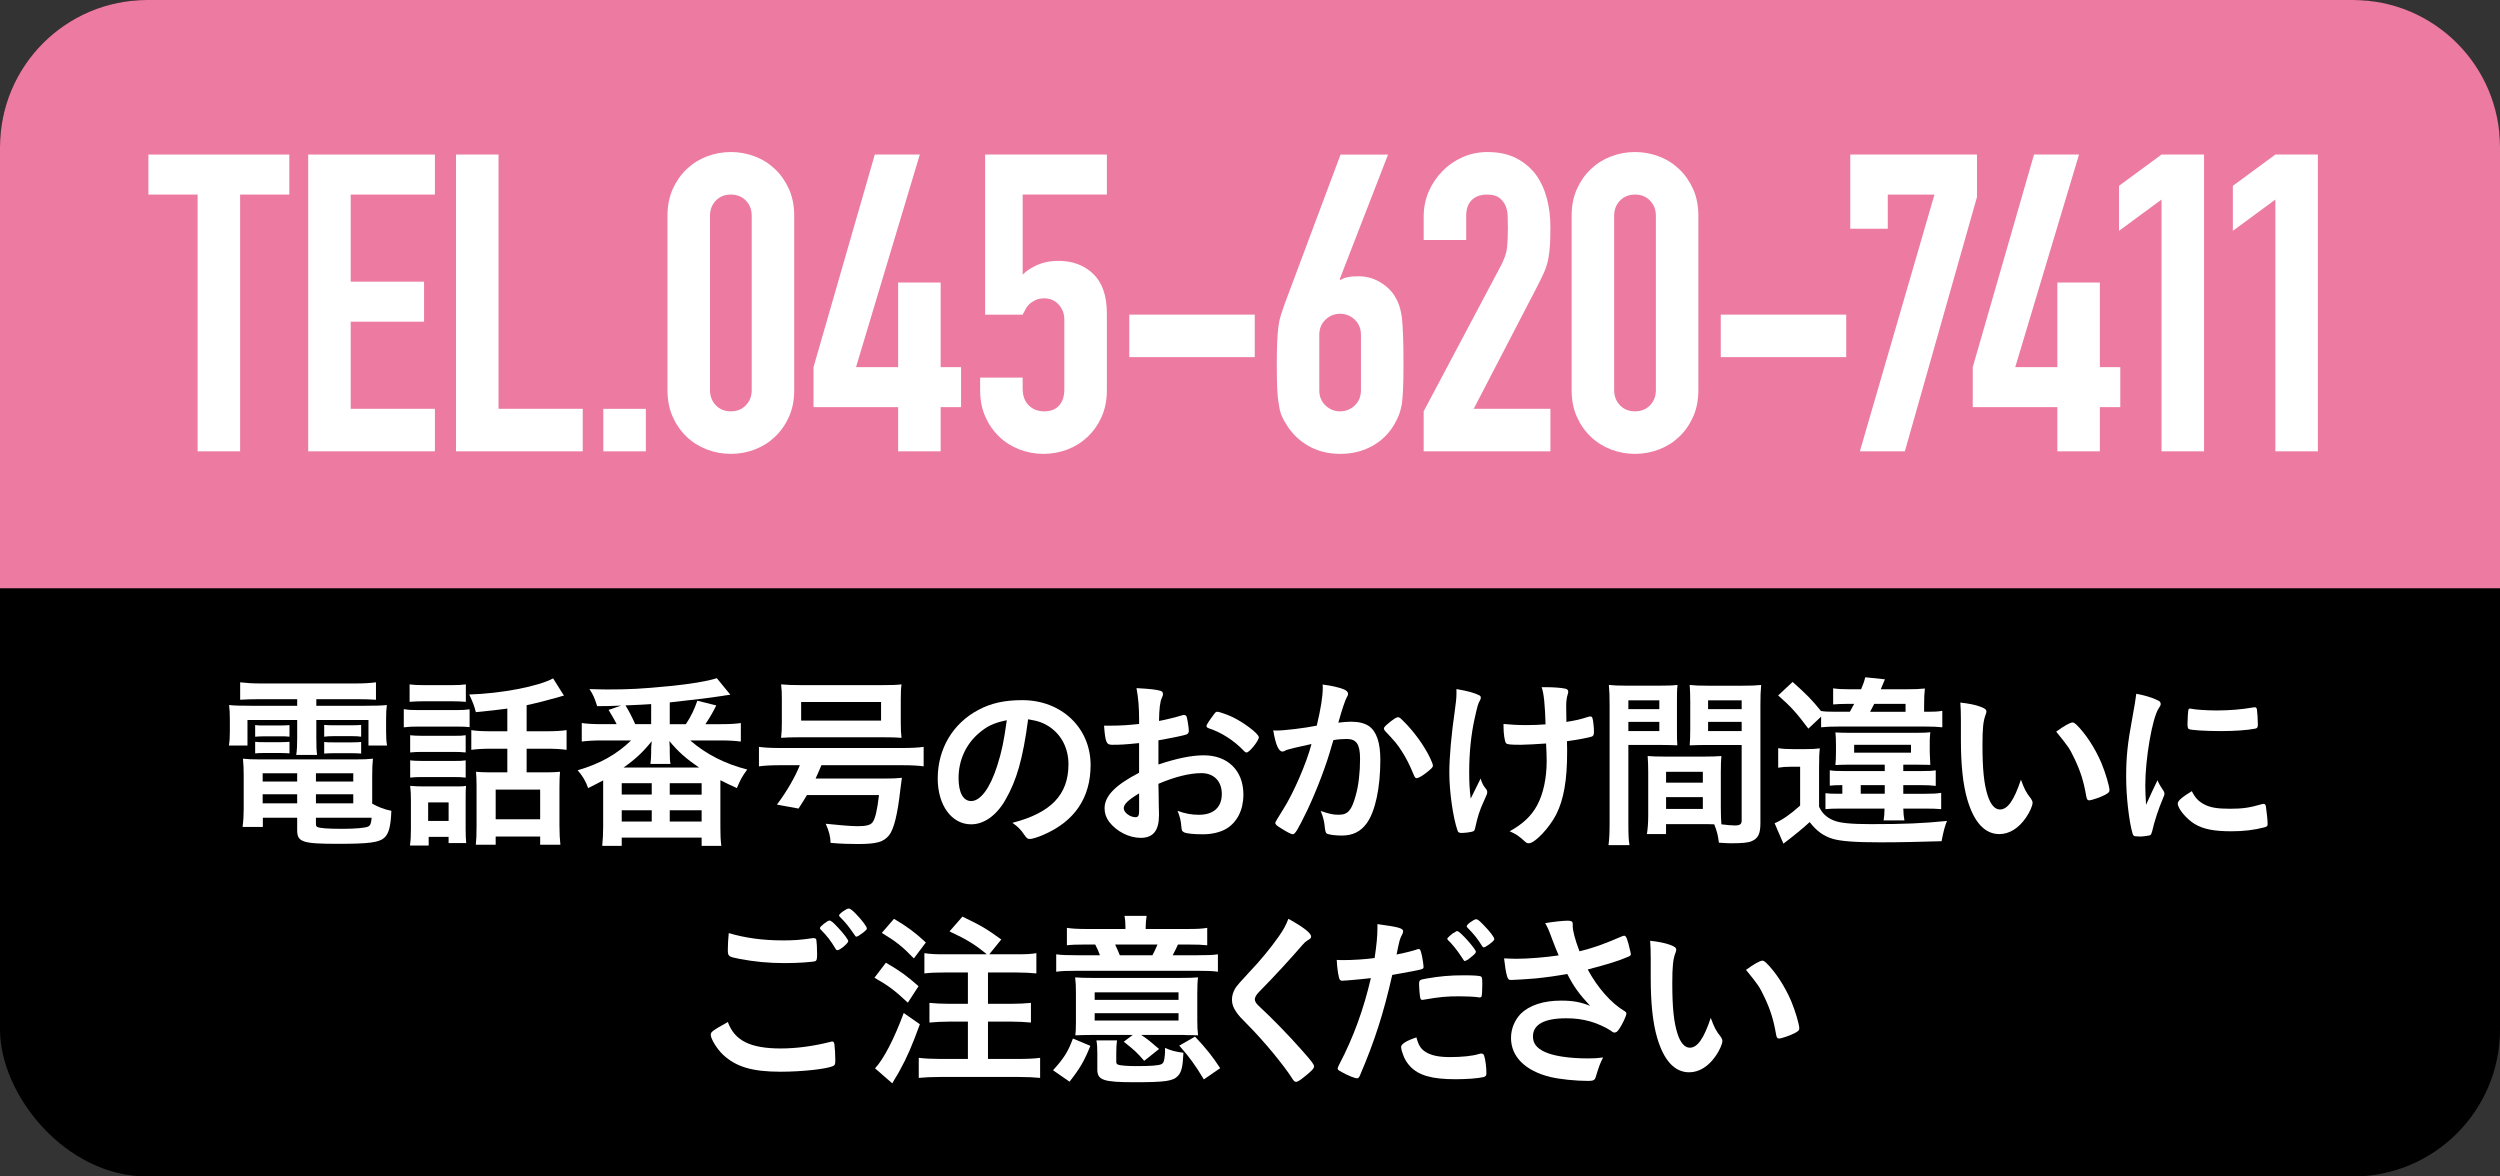 <?xml version="1.0" encoding="UTF-8"?>
<svg id="_レイヤー_2" data-name="レイヤー 2" xmlns="http://www.w3.org/2000/svg" viewBox="0 0 170 80">
  <rect x="0" y="0" width="170" height="80" fill="#333333" stroke="none"/>
  <defs>
    <style>
      .cls-1 {
        fill: #ec7aa1;
      }

      .cls-2 {
        fill: #fff;
      }
    </style>
  </defs>
  <g id="text">
    <g>
      <rect x="0" y="0" width="170" height="80" rx="10" ry="10"/>
      <path class="cls-1" d="M10,0h150C165.519,0,170,4.481,170,10v30H0V10C0,4.481,4.481,0,10,0Z"/>
      <g>
        <path class="cls-2" d="M13.437,30.692V13.23h-3.345v-2.721h9.581v2.721h-3.345v17.461h-2.891Z"/>
        <path class="cls-2" d="M20.957,30.692V10.509h8.617v2.721h-5.726v5.924h4.989v2.721h-4.989v5.924h5.726v2.891h-8.617Z"/>
        <path class="cls-2" d="M31.009,30.692V10.509h2.891v17.291h5.726v2.891h-8.617Z"/>
        <path class="cls-2" d="M41.026,30.692v-2.891h2.891v2.891h-2.891Z"/>
        <path class="cls-2" d="M45.389,14.676c0-.68.118-1.285.354-1.814.236-.529.553-.982.95-1.361.397-.378.855-.666,1.375-.865.52-.198,1.063-.298,1.63-.298s1.11.099,1.63.298c.52.198.978.487,1.375.865.397.378.713.832.95,1.361.236.529.354,1.134.354,1.814v11.849c0,.68-.118,1.285-.354,1.814-.237.529-.553.983-.95,1.361-.397.378-.855.666-1.375.865-.52.198-1.063.298-1.63.298s-1.11-.099-1.63-.298c-.52-.198-.978-.486-1.375-.865-.397-.378-.714-.831-.95-1.361-.237-.529-.354-1.134-.354-1.814v-11.849ZM48.28,26.525c0,.416.132.761.397,1.035.264.274.604.411,1.021.411.416,0,.756-.137,1.021-.411.264-.274.397-.619.397-1.035v-11.849c0-.415-.132-.76-.397-1.035-.265-.274-.605-.411-1.021-.411-.416,0-.756.137-1.021.411-.265.274-.397.619-.397,1.035v11.849Z"/>
        <path class="cls-2" d="M61.073,30.692v-3.005h-5.754v-2.721l4.167-14.457h3.061l-4.337,14.457h2.863v-5.754h2.891v5.754h1.389v2.721h-1.389v3.005h-2.891Z"/>
        <path class="cls-2" d="M75.268,10.509v2.721h-5.726v5.442c.264-.264.604-.486,1.02-.666.416-.179.879-.269,1.389-.269.982,0,1.781.298,2.395.893.614.595.921,1.488.921,2.679v5.216c0,.68-.118,1.285-.354,1.814-.237.529-.553.983-.95,1.361-.397.378-.855.666-1.375.865-.52.198-1.063.298-1.63.298s-1.11-.099-1.63-.298c-.52-.198-.978-.486-1.375-.865-.397-.378-.714-.831-.95-1.361-.237-.529-.354-1.134-.354-1.814v-.85h2.891v.737c0,.492.137.874.411,1.148.274.274.628.411,1.063.411.435,0,.77-.132,1.006-.397.236-.264.354-.633.354-1.106v-4.734c0-.397-.127-.737-.383-1.021s-.581-.425-.978-.425c-.246,0-.454.042-.624.128-.17.085-.312.184-.425.298-.113.113-.198.237-.255.369-.095.17-.151.274-.17.312h-2.551v-10.885h8.277Z"/>
        <path class="cls-2" d="M76.791,24.285v-2.891h8.532v2.891h-8.532Z"/>
        <path class="cls-2" d="M94.388,10.509l-3.288,8.476.057.057c.094-.075.241-.137.439-.184.198-.047.458-.071.78-.071.51,0,.982.123,1.417.369.435.246.775.558,1.021.935.132.208.236.416.312.624.075.208.142.482.198.822.038.34.066.77.085,1.29.019.52.028,1.176.028,1.97,0,.662-.01,1.205-.028,1.63-.019.425-.047.779-.085,1.063-.057.302-.128.558-.213.765-.085.208-.194.425-.326.652-.378.624-.884,1.106-1.517,1.446-.633.34-1.346.51-2.14.51s-1.502-.175-2.126-.524c-.624-.349-1.125-.826-1.502-1.432-.151-.227-.269-.444-.354-.652-.085-.208-.147-.463-.184-.765-.057-.284-.095-.638-.113-1.063-.019-.425-.028-.968-.028-1.63,0-.624.009-1.138.028-1.545.019-.406.047-.76.085-1.063.038-.283.094-.543.17-.779.075-.236.16-.486.255-.751l3.798-10.148h3.231ZM92.545,22.783c0-.434-.142-.784-.425-1.049-.283-.264-.615-.397-.992-.397-.378,0-.709.132-.992.397-.283.265-.425.614-.425,1.049v3.742c0,.435.142.784.425,1.049.283.265.614.397.992.397.378,0,.709-.132.992-.397.283-.264.425-.614.425-1.049v-3.742Z"/>
        <path class="cls-2" d="M96.809,30.692v-2.721l5.216-9.836c.264-.491.416-.921.454-1.29.038-.369.057-.826.057-1.375,0-.245-.005-.505-.014-.78-.01-.274-.062-.515-.156-.723-.095-.208-.237-.383-.425-.524-.189-.142-.463-.213-.822-.213-.435,0-.78.123-1.035.369-.255.246-.383.605-.383,1.077v1.644h-2.891v-1.587c0-.605.113-1.172.34-1.701.227-.529.539-.992.935-1.389.378-.397.832-.713,1.361-.95.529-.236,1.096-.354,1.701-.354.756,0,1.403.137,1.942.411.539.274.987.648,1.346,1.12.34.473.591,1.011.751,1.616.16.605.241,1.247.241,1.928,0,.492-.01.903-.028,1.233-.019.331-.057.648-.113.95-.057.302-.152.605-.283.907-.133.302-.312.671-.539,1.105l-4.252,8.192h5.216v2.891h-8.617Z"/>
        <path class="cls-2" d="M106.871,14.676c0-.68.118-1.285.354-1.814.236-.529.553-.982.95-1.361.397-.378.855-.666,1.375-.865.52-.198,1.063-.298,1.63-.298s1.11.099,1.63.298c.52.198.978.487,1.375.865.397.378.713.832.95,1.361.236.529.354,1.134.354,1.814v11.849c0,.68-.118,1.285-.354,1.814-.237.529-.553.983-.95,1.361-.397.378-.855.666-1.375.865-.52.198-1.063.298-1.63.298s-1.11-.099-1.63-.298c-.52-.198-.978-.486-1.375-.865-.397-.378-.714-.831-.95-1.361-.237-.529-.354-1.134-.354-1.814v-11.849ZM109.763,26.525c0,.416.132.761.397,1.035.264.274.604.411,1.021.411.416,0,.756-.137,1.021-.411.264-.274.397-.619.397-1.035v-11.849c0-.415-.132-.76-.397-1.035-.265-.274-.605-.411-1.021-.411-.416,0-.756.137-1.021.411-.265.274-.397.619-.397,1.035v11.849Z"/>
        <path class="cls-2" d="M117.011,24.285v-2.891h8.532v2.891h-8.532Z"/>
        <path class="cls-2" d="M126.47,30.692l5.074-17.461h-3.175v2.324h-2.551v-5.046h8.617v2.891l-4.904,17.291h-3.062Z"/>
        <path class="cls-2" d="M139.9,30.692v-3.005h-5.754v-2.721l4.167-14.457h3.061l-4.337,14.457h2.863v-5.754h2.891v5.754h1.389v2.721h-1.389v3.005h-2.891Z"/>
        <path class="cls-2" d="M146.984,30.692V13.57l-2.891,2.126v-3.061l2.891-2.126h2.891v20.183h-2.891Z"/>
        <path class="cls-2" d="M154.725,30.692V13.57l-2.891,2.126v-3.061l2.891-2.126h2.891v20.183h-2.891Z"/>
      </g>
      <g>
        <path class="cls-2" d="M17.619,47.545c-.536,0-.842.013-1.288.038v-1.185c.446.051.854.077,1.39.077h6.48c.561,0,.957-.026,1.365-.077v1.185c-.421-.026-.701-.038-1.25-.038h-2.806v.448h3.291c.803,0,1.135-.013,1.505-.051-.038.28-.051.535-.051,1.006v.779c0,.433.013.651.064.97h-1.263v-1.736h-3.546v1.212c0,.6.013.855.051,1.161h-1.416c.051-.344.064-.663.064-1.161v-1.212h-3.38v1.736h-1.263c.051-.332.064-.562.064-.97v-.779c0-.446-.013-.675-.051-1.006.357.038.702.051,1.518.051h3.112v-.448h-2.589ZM25.311,54.651c.421.229.791.382,1.301.484-.038,1.071-.179,1.582-.498,1.85-.357.306-1.059.395-3.112.395-2.437,0-2.794-.115-2.794-.931v-.843h-2.334v.626h-1.378c.051-.383.076-.766.076-1.212v-2.245c0-.472-.013-.816-.051-1.185.332.038.638.051,1.161.051h6.467c.561,0,.88-.013,1.212-.051-.038.344-.051.637-.051,1.185v1.876ZM17.351,49.307c.229.026.293.026.638.026h1.084c.268,0,.447-.013.612-.026v.789c-.229-.026-.319-.026-.612-.026h-1.084c-.281,0-.421.013-.638.026v-.789ZM17.351,50.442c.229.026.293.026.638.026h1.084c.293,0,.434-.013.612-.026v.789c-.191-.013-.319-.026-.612-.026h-1.084c-.293,0-.408,0-.638.026v-.789ZM17.861,52.583v.563h2.347v-.563h-2.347ZM17.861,54.012v.614h2.347v-.614h-2.347ZM21.484,53.146h2.538v-.563h-2.538v.563ZM21.484,54.626h2.538v-.614h-2.538v.614ZM21.484,56.053c0,.089.026.14.089.179.166.089.74.128,1.709.128.893,0,1.556-.064,1.748-.153.153-.077.204-.192.242-.6h-3.789v.447ZM22.045,49.294c.178.013.319.026.638.026h1.25c.293,0,.472-.013.625-.026v.802c-.179-.026-.332-.038-.625-.038h-1.25c-.281,0-.459.013-.638.038v-.802ZM22.045,50.455c.217.026.306.026.638.026h1.25c.293,0,.459-.013.625-.026v.789c-.153-.013-.306-.026-.625-.026h-1.25c-.306,0-.446.013-.638.026v-.789Z"/>
        <path class="cls-2" d="M27.457,48.222c.306.051.523.064.981.064h2.513c.51,0,.688-.013.982-.051v1.21c-.256-.026-.421-.038-.931-.038h-2.564c-.433,0-.65.013-.981.051v-1.236ZM27.853,46.539c.319.038.522.051,1.019.051h1.787c.497,0,.701-.013,1.019-.051v1.185c-.306-.026-.573-.038-1.019-.038h-1.787c-.42,0-.713.013-1.019.038v-1.185ZM29.152,57.494h-1.274c.051-.37.064-.689.064-1.16v-1.94c0-.395-.013-.611-.051-.955.319.026.561.038.93.038h2.054c.484,0,.599,0,.815-.038-.026.268-.026.446-.026.879v2.054c0,.459.013.663.038.956h-1.198v-.421h-1.354v.587ZM27.891,49.996c.268.026.408.038.803.038h2.195c.395,0,.535,0,.777-.038v1.172c-.267-.026-.433-.038-.777-.038h-2.195c-.369,0-.561.013-.803.038v-1.172ZM27.891,51.705c.268.026.408.038.803.038h2.182c.42,0,.522,0,.79-.038v1.172c-.255-.026-.407-.038-.802-.038h-2.182c-.37,0-.561.013-.79.038v-1.172ZM29.114,55.825h1.392v-1.264h-1.392v1.264ZM34.498,48.184c-.792.102-.983.128-2.142.242-.09-.396-.205-.677-.448-1.2,2.194-.064,4.733-.56,5.702-1.096l.739,1.172c-.127.026-.166.038-.319.089-.905.255-1.555.421-2.219.562v1.773h1.353c.611,0,.994-.026,1.364-.077v1.34c-.383-.051-.791-.077-1.364-.077h-1.353v1.607h1.365c.408,0,.637-.013.905-.038-.025.281-.038.587-.038,1.046v2.623c0,.505.026.949.064,1.293h-1.376v-.561h-3.025v.561h-1.351c.038-.344.051-.675.051-1.255v-2.75c0-.421-.013-.612-.038-.957.293.026.548.038.892.038h1.238v-1.607h-1.072c-.612,0-.981.026-1.377.077v-1.34c.422.064.778.077,1.39.077h1.059v-1.543ZM33.706,55.709h3.025v-2.015h-3.025v2.015Z"/>
        <path class="cls-2" d="M49.038,49.243c.638,0,1.008-.026,1.339-.077v1.261c-.396-.051-.816-.077-1.339-.077h-2.105c1.097.945,2.347,1.583,3.878,1.979-.332.446-.485.726-.702,1.262-.485-.217-.663-.307-1.123-.536v3.177c0,.573.013.866.064,1.287h-1.339v-.561h-5.434v.561h-1.326c.038-.357.064-.841.064-1.275v-3.177c-.344.178-.498.268-1.021.523-.166-.472-.37-.816-.714-1.211,1.531-.446,2.641-1.072,3.635-2.029h-2.003c-.523,0-.982.026-1.352.077v-1.261c.344.051.752.077,1.352.077h1.021c-.166-.319-.179-.344-.549-.969l.855-.293c-.74.026-.867.038-1.633.038-.179-.561-.255-.753-.523-1.161.561.013.829.026,1.174.026,1.518,0,2.322-.038,4.286-.23,1.403-.14,2.513-.319,3.202-.536l.918,1.123q-.115.026-.37.051c-.038.013-.153.026-.319.051-.663.102-1.454.204-3.431.421v1.48h1.097c.357-.548.561-.969.778-1.594l1.288.319c-.204.421-.434.816-.74,1.276h1.072ZM42.277,54.026h2.041v-.767h-2.041v.767ZM42.277,55.863h2.041v-.767h-2.041v.767ZM47.533,52.19c-.893-.613-1.416-1.072-2.015-1.8.013.243.025.37.025.421v.345c0,.37.013.626.051.792h-1.365c.038-.345.051-.485.051-.779v-.332c0-.077.013-.217.038-.434-.587.728-1.097,1.213-1.913,1.787h5.128ZM44.28,47.878q-.472.038-1.748.089c.204.319.472.842.663,1.276h1.084v-1.365ZM45.543,54.039h2.168v-.78h-2.168v.78ZM45.543,55.863h2.168v-.767h-2.168v.767Z"/>
        <path class="cls-2" d="M53.025,52.035c-.587,0-1.046.026-1.416.077v-1.325c.344.051.804.077,1.441.077h8.317c.625,0,1.097-.026,1.441-.077v1.325c-.344-.051-.829-.077-1.441-.077h-5.511c-.14.332-.255.601-.396.907h4.605c.65,0,.906-.013,1.263-.051-.013.089-.051.408-.102.777-.191,1.735-.446,2.717-.765,3.125-.383.472-.854.6-2.13.6-.625,0-1.097-.013-1.85-.077-.013-.421-.102-.791-.332-1.301.803.089,1.735.166,2.168.166.587,0,.867-.077,1.008-.255.191-.242.319-.791.447-1.863h-4.898c-.217.357-.281.472-.574.919l-1.467-.268c.689-.931,1.199-1.81,1.556-2.679h-1.365ZM53.166,47.532c0-.408-.013-.688-.051-.994.408.038.816.051,1.39.051h5.409c.689,0,1.084-.013,1.39-.051-.038.268-.051.586-.051.994v1.608c0,.459.013.739.051,1.032-.332-.026-.651-.038-1.263-.038h-5.651c-.599,0-.931.013-1.276.038.038-.306.051-.612.051-1.032v-1.608ZM54.479,47.736v1.264h5.434v-1.264h-5.434Z"/>
        <path class="cls-2" d="M68.358,54.408c-.612,1.059-1.454,1.646-2.322,1.646-1.327,0-2.271-1.301-2.271-3.112,0-2.015,1.021-3.75,2.768-4.669.855-.459,1.773-.663,2.985-.663,2.666,0,4.643,1.888,4.643,4.414,0,2.232-1.097,3.839-3.215,4.745-.421.179-.753.281-.918.281-.153,0-.217-.051-.383-.293-.217-.332-.459-.574-.804-.804,2.628-.676,3.814-1.913,3.814-3.98,0-1.059-.446-1.952-1.237-2.513-.446-.306-.803-.434-1.505-.549-.357,2.692-.778,4.158-1.556,5.498ZM66.521,49.893c-.855.753-1.339,1.824-1.339,3.023,0,.982.319,1.556.855,1.556.638,0,1.288-.88,1.773-2.398.306-.957.459-1.684.651-3.1-.906.191-1.352.408-1.939.918Z"/>
        <path class="cls-2" d="M77.46,50.53c-1.008.102-1.263.115-1.837.115-.395,0-.459-.166-.548-1.301h.497c.625,0,1.187-.038,1.888-.115v-.268c0-.829-.051-1.48-.178-2.168.969.051,1.352.102,1.62.179.128.038.179.102.179.23,0,.077-.013.128-.077.255-.115.242-.178.702-.191,1.569.421-.077,1.097-.242,1.607-.395.038-.013.064-.013.089-.013.102,0,.166.051.191.14.064.255.14.765.14.957,0,.102-.064.191-.166.23-.153.064-1.084.255-1.901.395v1.646c1.263-.421,2.245-.625,3.087-.625,1.633,0,2.691,1.046,2.691,2.666,0,1.046-.421,1.888-1.174,2.334-.395.23-.957.37-1.569.37-.638,0-1.161-.051-1.301-.14-.14-.077-.153-.115-.179-.421-.025-.357-.102-.663-.255-1.033.523.191.957.268,1.454.268.995,0,1.556-.51,1.556-1.416,0-.867-.536-1.416-1.39-1.416-.804,0-1.824.255-2.921.727q0,.051.013.549.013.842.013,1.02c.013.23.013.459.013.574,0,1.033-.396,1.531-1.238,1.531-.803,0-1.646-.434-2.156-1.097-.204-.281-.306-.574-.306-.918,0-.829.74-1.582,2.347-2.411v-2.015ZM77.46,53.949c-.74.446-1.046.74-1.046,1.008,0,.293.421.612.804.612.178,0,.242-.115.242-.408v-1.212ZM84.578,51.053c-.651-.689-1.543-1.263-2.385-1.531-.102-.038-.153-.089-.153-.153,0-.077.128-.281.485-.765.14-.191.153-.204.281-.204.128.013.612.179.944.332.803.37,1.85,1.161,1.85,1.403,0,.23-.638,1.033-.829,1.033-.064,0-.115-.026-.191-.115Z"/>
        <path class="cls-2" d="M87.601,50.964c-.102.026-.153.051-.229.089-.064.038-.102.051-.166.051-.268,0-.472-.497-.625-1.441.102.013.191.013.242.013.536,0,1.901-.166,2.717-.332.268-1.123.408-1.964.408-2.577,0-.051,0-.115-.013-.217.548.064,1.071.179,1.428.319.204.076.306.191.306.319,0,.064-.013.102-.076.204q-.191.344-.587,1.748c.306-.038.651-.064.867-.064.523,0,.931.102,1.225.306.51.37.765,1.123.765,2.283,0,1.901-.344,3.521-.931,4.324-.408.561-.944.829-1.697.829-.459,0-.893-.064-1.021-.14q-.102-.064-.14-.536c-.038-.344-.115-.638-.268-.995.663.217.829.255,1.237.255.612,0,.867-.293,1.148-1.314.191-.676.293-1.556.293-2.487,0-.995-.242-1.352-.918-1.352-.229,0-.599.026-.893.077-.038.14-.051.153-.102.332-.357,1.301-1.008,3.023-1.658,4.401-.676,1.39-.842,1.671-1.008,1.671-.102,0-.447-.179-.816-.421-.293-.179-.37-.255-.37-.357q0-.064.523-.893c.702-1.084,1.62-3.214,1.939-4.465-.944.204-1.467.332-1.582.37ZM94.107,49.536c0-.089.115-.204.485-.497.255-.191.383-.268.472-.268.077,0,.14.038.306.204.753.727,1.454,1.697,1.863,2.538.127.281.204.459.204.536,0,.128-.038.166-.447.497-.255.204-.549.37-.651.37-.089,0-.127-.038-.217-.255-.255-.625-.498-1.11-.804-1.582-.332-.51-.395-.587-1.148-1.39-.051-.077-.064-.115-.064-.153Z"/>
        <path class="cls-2" d="M99.038,47.035v-.179c.803.14,1.212.255,1.543.421.089.038.115.089.115.179,0,.051-.026.115-.077.204-.115.204-.153.357-.344,1.199-.242,1.097-.37,2.322-.37,3.661,0,.714.025,1.11.102,1.786l.676-1.365c.076.268.178.485.332.663.102.128.115.166.115.268s0,.102-.242.638c-.268.574-.421,1.072-.561,1.722-.038.204-.077.268-.14.293-.102.051-.536.115-.791.115-.179,0-.242-.038-.281-.153-.306-.867-.561-2.653-.561-3.929,0-1.097.14-2.615.37-4.209.077-.523.115-.906.115-1.174v-.14ZM103.388,50.645c-.714,0-.918-.026-.982-.115-.089-.115-.166-.638-.166-1.11v-.191c.51.051.918.077,1.569.077.498,0,.778-.013,1.289-.051-.038-1.327-.115-2.117-.268-2.526h.344c.447,0,.995.038,1.276.102.127.026.191.102.191.204,0,.051-.013.102-.038.191-.064.179-.102.459-.102.791,0,.191.013.791.013.944v.128c.638-.102.944-.166,1.48-.344.051-.013.102-.026.153-.026.076,0,.115.038.14.115.051.14.102.638.102.918,0,.204-.038.293-.14.332-.166.064-.944.217-1.697.319.013.357.013.548.013.753,0,1.875-.229,3.214-.74,4.222-.459.906-1.454,1.964-1.863,1.964-.115,0-.166-.026-.306-.153-.421-.37-.498-.434-.995-.663.893-.497,1.467-1.033,1.862-1.76.421-.778.651-1.85.651-3.023,0-.089,0-.306-.013-.612-.013-.128-.013-.319-.026-.574-.459.038-1.492.089-1.748.089Z"/>
        <path class="cls-2" d="M110.729,55.964c0,.727.013,1.174.077,1.505h-1.429c.051-.357.076-.753.076-1.518v-8.011c0-.625-.013-.982-.051-1.365.357.038.651.051,1.25.051h2.156c.638,0,.944-.013,1.263-.051-.038.37-.038.638-.038,1.135v1.875c0,.574,0,.816.026,1.097-.306-.013-.689-.026-1.123-.026h-2.207v5.306ZM110.729,48.222h2.105v-.6h-2.105v.6ZM110.729,49.714h2.105v-.625h-2.105v.625ZM117.018,54.995c0,.459.013.765.038,1.059.383.051.714.077.918.077.344,0,.459-.089.459-.332v-5.141h-2.411c-.421,0-.752.013-1.123.026.026-.408.038-.536.038-1.097v-1.875c0-.434-.013-.778-.038-1.135.344.038.625.051,1.25.051h2.347c.612,0,.906-.013,1.263-.051-.038.446-.051.765-.051,1.352v8.036c0,.74-.153,1.046-.6,1.237-.242.102-.625.14-1.378.14-.153,0-.204,0-.842-.038-.076-.549-.127-.753-.319-1.25-.319-.013-.549-.013-.689-.013h-2.589v.676h-1.301c.051-.293.089-.778.089-1.212v-2.998c0-.434-.013-.753-.038-1.097.344.026.625.038,1.135.038h2.73c.523,0,.778-.013,1.148-.038-.025.281-.038.625-.038,1.097v2.487ZM113.293,53.222h2.5v-.74h-2.5v.74ZM113.293,55.008h2.5v-.804h-2.5v.804ZM116.15,48.222h2.283v-.6h-2.283v.6ZM116.15,49.714h2.283v-.625h-2.283v.625Z"/>
        <path class="cls-2" d="M120.917,50.875c.332.051.549.064.982.064h.918c.408,0,.651-.013.931-.051-.038.332-.051.6-.051,1.327v2.64c.204.446.498.727.982.931.421.179,1.186.255,2.538.255,2.296,0,3.521-.051,5.179-.217-.14.332-.23.663-.37,1.378-1.148.038-2.896.077-4.158.077-1.709,0-2.717-.077-3.253-.242-.625-.191-1.097-.536-1.556-1.135q-.663.612-1.786,1.467l-.599-1.39c.485-.191,1.135-.651,1.735-1.199v-2.64h-.663c-.344,0-.498.013-.829.064v-1.327ZM125.79,48.401q.191-.333.293-.537h-.485c-.395,0-.638.013-.944.038v-1.096c.344.051.612.064,1.123.064h.778c.153-.37.204-.497.281-.816l1.339.14c-.038.077-.128.306-.281.676h1.76c.574,0,.842-.013,1.237-.051-.038.357-.051.65-.051,1.172v.409h.293c.408,0,.651-.013.944-.064v1.121c-.344-.038-.625-.051-1.11-.051h-5.957c-.612,0-.804.013-1.174.051v-.726l-.867.816c-.854-1.134-1.186-1.492-2.054-2.257l.982-.918c.893.79,1.352,1.249,1.939,1.99v-.013c.255.038.434.051,1.008.051h.944ZM125.739,51.997c-.357,0-.676.013-.931.026.026-.293.038-.471.038-.904v-.448c0-.382-.013-.649-.038-.866.23.013.447.026.918.026h4.605c.51,0,.714-.013.931-.038q-.013.115-.026.293c-.013.102-.013.331-.013.573v.473c0,.115.013.408.038.879q-.536-.013-.906-.013h-.931v.435h1.135c.587,0,.804-.013,1.072-.051v1.058c-.344-.038-.574-.051-1.059-.051h-1.148v.588h1.467c.51,0,.804-.013,1.11-.064v1.108c-.293-.026-.587-.038-1.135-.038h-1.441c.013.37.025.536.076.804h-1.416c.051-.306.051-.434.064-.804h-2.985c-.51,0-.765.013-1.033.038v-1.083c.217.026.408.038.842.038h.306v-.588c-.434,0-.599.013-.854.038v-1.045c.255.038.459.051,1.021.051h2.717v-.435h-2.424ZM126.083,51.182h3.865v-.537h-3.865v.537ZM126.53,53.975h1.633v-.588h-1.633v.588ZM129.578,48.401v-.537h-2.13q-.102.205-.281.537h2.411Z"/>
        <path class="cls-2" d="M133.341,48.923c0-.37-.013-.867-.038-1.148.587.064,1.021.153,1.365.281.306.115.408.191.408.332q0,.077-.051.204c-.166.434-.217.918-.217,2.079,0,1.633.102,2.653.357,3.431.191.6.485.944.829.944.523,0,.957-.612,1.429-2.028.242.651.332.842.689,1.301.064.089.102.179.102.268,0,.204-.191.638-.446,1.008-.498.727-1.135,1.123-1.812,1.123-.982,0-1.722-.791-2.181-2.36-.293-1.02-.434-2.309-.434-4.095v-1.339ZM140.931,49.127c.077,0,.14.038.242.128.638.612,1.301,1.633,1.722,2.628.281.676.549,1.582.549,1.85,0,.128-.064.191-.332.332-.293.153-.893.357-1.046.357-.115,0-.166-.064-.204-.293-.166-.982-.395-1.697-.791-2.526-.357-.74-.383-.778-1.25-1.85.536-.395.957-.625,1.11-.625Z"/>
        <path class="cls-2" d="M147.13,53.796c.038.064.051.115.051.179,0,.089-.013.102-.127.383-.255.587-.561,1.505-.714,2.194-.038.14-.077.217-.128.242-.064.026-.497.089-.638.089h-.051c-.064,0-.153-.013-.255-.013-.166,0-.204-.038-.255-.191-.242-.829-.434-2.538-.434-3.827,0-1.403.089-2.271.446-4.184.128-.689.191-1.072.242-1.492.536.102.995.23,1.378.408.217.089.281.153.281.281,0,.089-.013.128-.153.332-.421.676-.893,3.38-.893,5.204,0,.293.013.689.051,1.327.357-.804.485-1.046.778-1.671.115.268.191.395.421.74ZM149.898,54.702c.408.217.893.293,1.748.293.816,0,1.301-.064,2.092-.293.076-.026.14-.038.178-.038.089,0,.153.051.166.179.064.434.115.944.115,1.199,0,.128-.038.166-.217.217-.689.179-1.39.268-2.245.268-1.174,0-1.901-.14-2.5-.497-.561-.344-1.148-1.046-1.148-1.39,0-.179.268-.421.957-.842.23.459.447.689.855.906ZM149.005,48.196c.281.064,1.097.115,1.722.115.842,0,1.684-.064,2.475-.204q.064-.013.115-.013c.089,0,.127.038.153.14.025.128.064.689.064,1.033,0,.191-.038.255-.179.281-.523.102-1.39.166-2.309.166-1.097,0-2.079-.064-2.207-.14-.064-.038-.089-.128-.089-.357,0-.344.038-.855.064-.957.013-.051.051-.077.127-.077.013,0,.038,0,.064.013Z"/>
        <path class="cls-2" d="M53.102,71.295c1.046,0,2.207-.153,3.355-.446.064-.026.102-.026.14-.026.076,0,.115.051.14.166.038.281.064.689.064,1.11,0,.255-.026.332-.14.383-.383.204-2.105.395-3.584.395-1.926,0-3.023-.332-3.903-1.148-.421-.395-.842-1.084-.842-1.365,0-.191.115-.281,1.161-.867.459,1.263,1.518,1.799,3.61,1.799ZM53.216,63.948c.74,0,1.174-.026,2.041-.153h.089c.102,0,.14.038.166.115.025.153.051.536.051.995,0,.293-.026.395-.102.446-.102.064-1.212.14-2.066.14-1.135,0-2.079-.089-3.138-.293-.727-.14-.765-.166-.765-.625,0-.281.025-.778.064-1.123,1.11.332,2.322.497,3.661.497ZM56.954,64.611c-.064,0-.102-.026-.14-.102-.332-.549-.561-.855-1.008-1.301-.038-.038-.051-.064-.051-.102,0-.102.51-.51.651-.51.089,0,.242.115.561.459.408.434.714.842.714.944,0,.14-.561.612-.727.612ZM58.268,62.213c.396.421.676.804.676.918,0,.077-.038.115-.242.281-.255.191-.396.281-.472.281-.038,0-.077-.038-.128-.128-.383-.561-.6-.829-.982-1.212-.038-.026-.064-.077-.064-.102,0-.115.497-.472.663-.472.089,0,.281.14.548.434Z"/>
        <path class="cls-2" d="M60.242,65.466c.995.574,1.416.893,2.219,1.594l-.727,1.123c-.893-.842-1.365-1.186-2.271-1.697l.778-1.021ZM62.551,69.65c-.548,1.505-.88,2.258-1.365,3.138-.128.23-.204.37-.344.587q-.089.153-.166.293l-1.174-1.021c.587-.625,1.301-2.003,1.952-3.763l1.097.765ZM60.791,62.481c.931.549,1.403.906,2.168,1.607l-.816,1.084c-.778-.804-1.187-1.135-2.181-1.735l.829-.957ZM67.105,64.892c-.842-.689-1.339-.995-2.538-1.556l.88-1.008c1.339.651,1.633.829,2.64,1.556l-.816,1.008h1.837c.676,0,.969-.013,1.365-.077v1.378c-.37-.038-.842-.064-1.365-.064h-1.926v2.13h1.582c.523,0,.995-.026,1.339-.064v1.339c-.37-.038-.88-.064-1.339-.064h-1.582v2.538h2.092c.574,0,1.097-.025,1.454-.076v1.365c-.396-.038-.867-.064-1.454-.064h-5.345c-.574,0-1.084.026-1.454.064v-1.365c.383.051.918.076,1.454.076h1.888v-2.538h-1.263c-.472,0-.969.026-1.352.064v-1.339c.357.038.816.064,1.339.064h1.276v-2.13h-1.594c-.6,0-.918.013-1.365.064v-1.378c.421.064.753.077,1.365.077h2.883Z"/>
        <path class="cls-2" d="M71.606,72.775c.727-.791,1.033-1.276,1.352-2.156l1.186.498c-.396.995-.702,1.531-1.416,2.437l-1.123-.778ZM76.53,63.056c0-.268-.013-.497-.064-.778h1.505c-.038.255-.064.485-.064.778v.115h2.883c.6,0,.918-.013,1.301-.077v1.185c-.37-.038-.663-.051-1.301-.051h-.689c-.115.268-.217.447-.357.729h1.658c.727,0,1.059-.013,1.416-.064v1.185c-.357-.051-.714-.064-1.429-.064h-8.164c-.689,0-1.046.013-1.403.064v-1.185c.344.051.727.064,1.454.064h1.518c-.102-.281-.153-.409-.319-.729h-.676c-.612,0-.918.013-1.25.051v-1.185c.332.051.701.077,1.301.077h2.679v-.115ZM74.311,70.376c-.523,0-.816.013-1.186.026.025-.242.038-.446.038-.904v-1.94c0-.497-.013-.777-.051-1.096.319.026.65.038,1.327.038h5.689c.74,0,1.021-.013,1.339-.038-.038.28-.051.573-.051,1.096v1.838c0,.395.013.637.051,1.006-.166,0-.191,0-.408-.013h-.332c-.153-.013-.268-.013-.332-.013h-2.793c.37.242.549.383,1.212.957l-1.008.804c-.561-.638-.612-.676-1.39-1.302l.612-.459h-2.717ZM74.438,67.992h5.702v-.512h-5.702v.512ZM74.438,69.395h5.702v-.499h-5.702v.499ZM79.222,71.384v-.128c.434.191.676.255,1.25.332-.038.919-.128,1.301-.357,1.557-.332.37-.855.446-2.959.446-2.13,0-2.538-.14-2.538-.867v-1.072c0-.408-.013-.664-.064-.906h1.403c-.038.306-.051.472-.051.906v.536c0,.14.038.191.191.23.14.038.65.077,1.097.077,1.097,0,1.569-.038,1.773-.128.115-.051.166-.14.204-.332.025-.128.051-.396.051-.523v-.128ZM78.367,64.956c.153-.294.217-.435.344-.729h-2.883c.127.268.166.358.319.729h2.219ZM81.862,73.4c-.6-.995-.969-1.505-1.671-2.297l1.072-.612c.765.817,1.186,1.34,1.709,2.144l-1.11.765Z"/>
        <path class="cls-2" d="M89.156,63.68c0,.115-.051.153-.268.281-.089.051-.204.153-.319.293-.791.918-1.926,2.156-2.934,3.176-.217.217-.306.383-.306.536,0,.14.102.293.344.51.752.689,1.977,1.939,2.883,2.972.638.714.803.944.803,1.071,0,.14-.217.357-.74.765-.242.191-.396.281-.472.281-.115,0-.166-.051-.293-.255-.549-.867-1.888-2.487-2.908-3.521-.574-.574-.689-.702-.867-.957-.217-.306-.306-.561-.306-.855,0-.255.076-.523.229-.778q.14-.23.918-1.059c.74-.765,1.531-1.735,2.028-2.449.332-.472.498-.778.663-1.212.995.549,1.543.969,1.543,1.199Z"/>
        <path class="cls-2" d="M91.484,66.677h-.076c-.064.013-.115.013-.14.013-.115,0-.179-.051-.217-.217-.077-.319-.128-.702-.153-1.199.178.013.319.013.408.013.689,0,1.492-.051,2.168-.14.127-.842.191-1.48.191-2.015v-.293c1.48.204,1.76.281,1.748.51,0,.064-.025.102-.076.217-.153.293-.166.332-.37,1.339.497-.089,1.135-.255,1.39-.344.051-.026.064-.026.102-.026.115,0,.14.051.242.497.051.255.102.612.102.714,0,.089-.038.14-.153.166q-.23.077-1.977.383c-.587,2.602-1.199,4.503-2.181,6.799-.064.166-.128.23-.204.23-.166,0-.612-.179-1.046-.421-.217-.115-.281-.166-.281-.242,0-.051.038-.14.102-.268.969-1.837,1.671-3.789,2.156-5.88-.561.064-.957.102-1.735.166ZM96.93,71.525c.37.242.906.357,1.658.357.829,0,1.543-.077,1.952-.204.102-.026.128-.038.179-.038.115,0,.166.038.204.153.089.268.153.791.153,1.186,0,.166-.051.23-.217.268-.421.089-1.135.14-1.888.14-1.594,0-2.488-.255-3.074-.867-.217-.23-.396-.51-.498-.829-.076-.191-.127-.408-.127-.485,0-.217.383-.446,1.046-.663.14.536.293.778.612.982ZM100.515,67.813c-.255-.038-.791-.064-1.237-.064-.944,0-1.339.038-2.462.23-.026.013-.064.013-.089.013-.076,0-.115-.026-.14-.102-.038-.089-.089-.714-.089-.982,0-.166.025-.242.127-.281.051-.026.128-.038.396-.089.867-.153,1.594-.217,2.487-.217.74,0,1.123.026,1.212.089.064.051.076.153.076.574,0,.37-.025.702-.051.778-.013.038-.064.064-.127.064-.026,0-.064,0-.102-.013ZM99.112,63.323c.166,0,1.25,1.212,1.25,1.403,0,.051-.089.166-.191.242-.051.038-.127.102-.217.179-.115.102-.153.128-.281.179q-.038.013-.064.026c-.051,0-.051-.013-.293-.383-.217-.332-.625-.842-.842-1.033-.025-.026-.064-.077-.064-.089.025-.051.038-.077.038-.077.064-.077.281-.255.332-.293.127-.064.204-.115.217-.128.013-.026.026-.026.038-.026h.076ZM101.267,64.216c-.178.128-.306.204-.37.204-.051,0-.076-.026-.14-.128-.281-.459-.548-.791-.969-1.212-.038-.038-.051-.064-.051-.102,0-.115.485-.472.65-.472.089,0,.242.128.523.421.408.421.702.804.702.931,0,.077-.089.166-.344.357Z"/>
        <path class="cls-2" d="M106.945,62.966c0,.319.153.918.459,1.722.982-.242,1.556-.446,2.896-1.021.076-.026.115-.038.153-.038.127,0,.217.23.408,1.059.013.064.013.077.025.128.013.026.013.038.013.051,0,.089-.051.14-.178.191-.651.281-1.39.51-2.755.867.663,1.237,1.607,2.309,2.526,2.845.064.038.102.089.102.153,0,.153-.281.753-.497,1.059-.115.166-.191.23-.306.23-.089,0-.115-.013-.281-.14-.268-.191-.906-.485-1.365-.612-.549-.153-1.046-.217-1.633-.217-1.505,0-2.271.421-2.271,1.237,0,.459.242.778.765,1.033.599.293,1.697.459,2.985.459.383,0,.638-.013,1.021-.064-.204.395-.268.561-.51,1.352-.064.191-.166.242-.51.242-.855,0-1.926-.115-2.577-.268-1.697-.421-2.666-1.378-2.666-2.653,0-.612.242-1.212.663-1.646.587-.574,1.531-.893,2.742-.893.791,0,1.301.089,1.977.357-.74-.791-1.11-1.301-1.556-2.169-.778.14-1.429.23-2.181.306-.447.038-1.429.102-1.62.102-.178,0-.229-.038-.293-.255-.076-.242-.14-.651-.204-1.212.421.013.625.026.855.026.765,0,2.028-.102,2.857-.23-.115-.255-.332-.804-.459-1.148-.204-.561-.293-.765-.459-1.046.599-.102,1.25-.166,1.543-.166.242,0,.332.064.332.217v.14Z"/>
        <path class="cls-2" d="M112.249,65.121c0-.37-.013-.867-.038-1.148.587.064,1.021.153,1.365.281.306.115.408.191.408.332q0,.077-.051.204c-.166.434-.217.918-.217,2.079,0,1.633.102,2.653.357,3.431.191.6.485.944.829.944.523,0,.957-.612,1.429-2.028.242.651.332.842.689,1.301.064.089.102.179.102.268,0,.204-.191.638-.446,1.008-.498.727-1.135,1.123-1.812,1.123-.982,0-1.722-.791-2.181-2.36-.293-1.02-.434-2.309-.434-4.095v-1.339ZM119.839,65.325c.077,0,.14.038.242.128.638.612,1.301,1.633,1.722,2.628.281.676.549,1.582.549,1.85,0,.128-.064.191-.332.332-.293.153-.893.357-1.046.357-.115,0-.166-.064-.204-.293-.166-.982-.395-1.697-.791-2.526-.357-.74-.383-.778-1.25-1.85.536-.395.957-.625,1.11-.625Z"/>
      </g>
    </g>
  </g>
</svg>